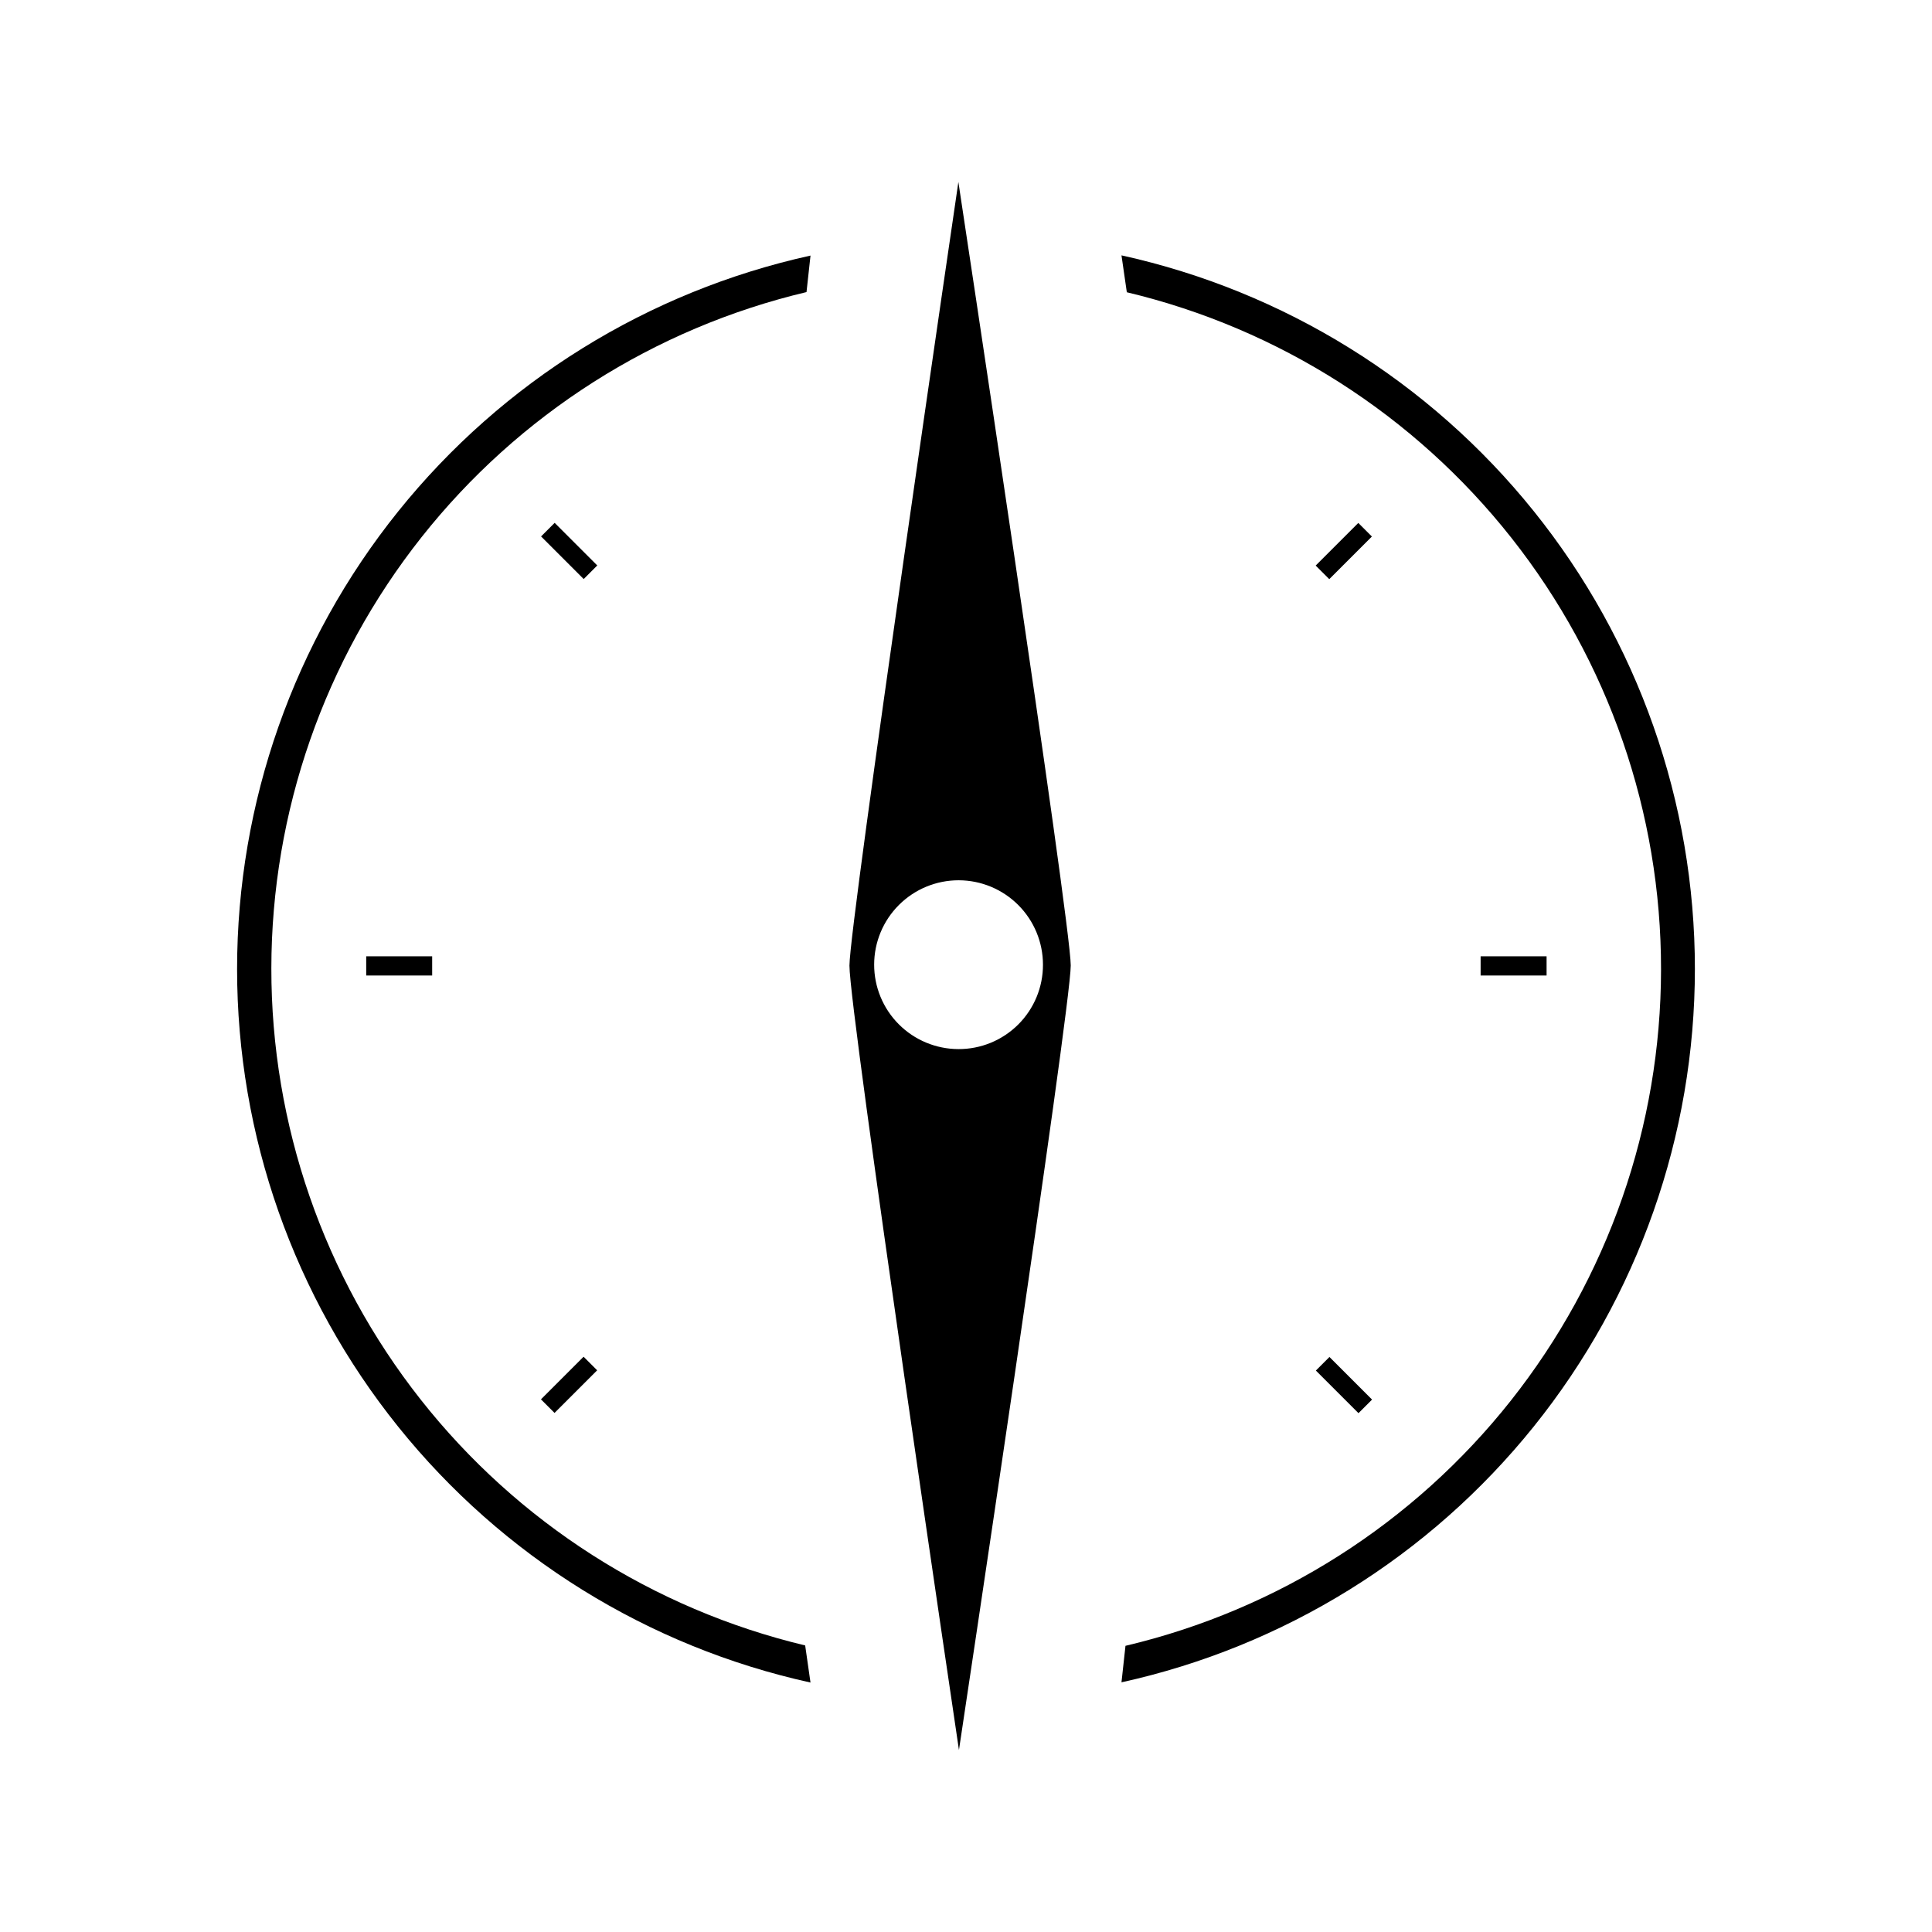 <?xml version="1.0" encoding="UTF-8"?>
<!-- Uploaded to: ICON Repo, www.svgrepo.com, Generator: ICON Repo Mixer Tools -->
<svg fill="#000000" width="800px" height="800px" version="1.1" viewBox="144 144 512 512" xmlns="http://www.w3.org/2000/svg">
 <g>
  <path d="m357.38 580.06c-40.328-9.641-76.227-32.602-101.9-65.168-25.672-32.566-39.613-72.836-39.57-114.3 0.039-41.465 14.059-81.707 39.793-114.22 25.734-32.516 61.68-55.406 102.03-64.969l1.059-9.672h-0.004c-43.078 9.488-81.625 33.406-109.26 67.789-27.633 34.387-42.699 77.176-42.699 121.29 0 44.113 15.066 86.902 42.699 121.29 27.633 34.387 66.18 58.305 109.26 67.793z"/>
  <path d="m241.05 397.43h17.48v5.09h-17.48z"/>
  <path d="m287.36 514.84 11.293-11.293 3.598 3.598-11.293 11.293z"/>
  <path d="m287.39 286.16 3.598-3.598 11.293 11.293-3.598 3.598z"/>
  <path d="m397.98 192.23s-28.867 196.48-28.867 207.67c0 12.445 29.02 207.87 29.02 207.87s29.625-196.48 29.625-207.92c-0.004-11.438-29.777-207.62-29.777-207.62zm0 229.79c-5.93-0.016-11.613-2.383-15.797-6.582-4.188-4.199-6.531-9.891-6.523-15.82 0.008-5.93 2.371-11.613 6.57-15.801 4.199-4.191 9.887-6.539 15.816-6.535 5.93 0.004 11.613 2.363 15.805 6.559 4.191 4.191 6.547 9.879 6.547 15.809 0.016 5.945-2.344 11.652-6.555 15.852-4.207 4.199-9.918 6.547-15.863 6.519z"/>
  <path d="m442.62 221.45c40.352 9.625 76.281 32.578 101.97 65.152 25.691 32.57 39.645 72.855 39.602 114.34-0.039 41.484-14.07 81.742-39.828 114.27-25.754 32.52-61.727 55.406-102.1 64.949l-1.059 9.672c43.078-9.488 81.625-33.406 109.26-67.789 27.637-34.387 42.699-77.176 42.699-121.29 0-44.113-15.062-86.902-42.699-121.29-27.633-34.387-66.18-58.305-109.26-67.793z"/>
  <path d="m536.38 397.43h17.48v5.09h-17.48z"/>
  <path d="m492.67 293.88 11.293-11.293 3.598 3.598-11.293 11.293z"/>
  <path d="m492.72 507.21 3.598-3.598 11.293 11.293-3.598 3.598z"/>
 </g>
</svg>